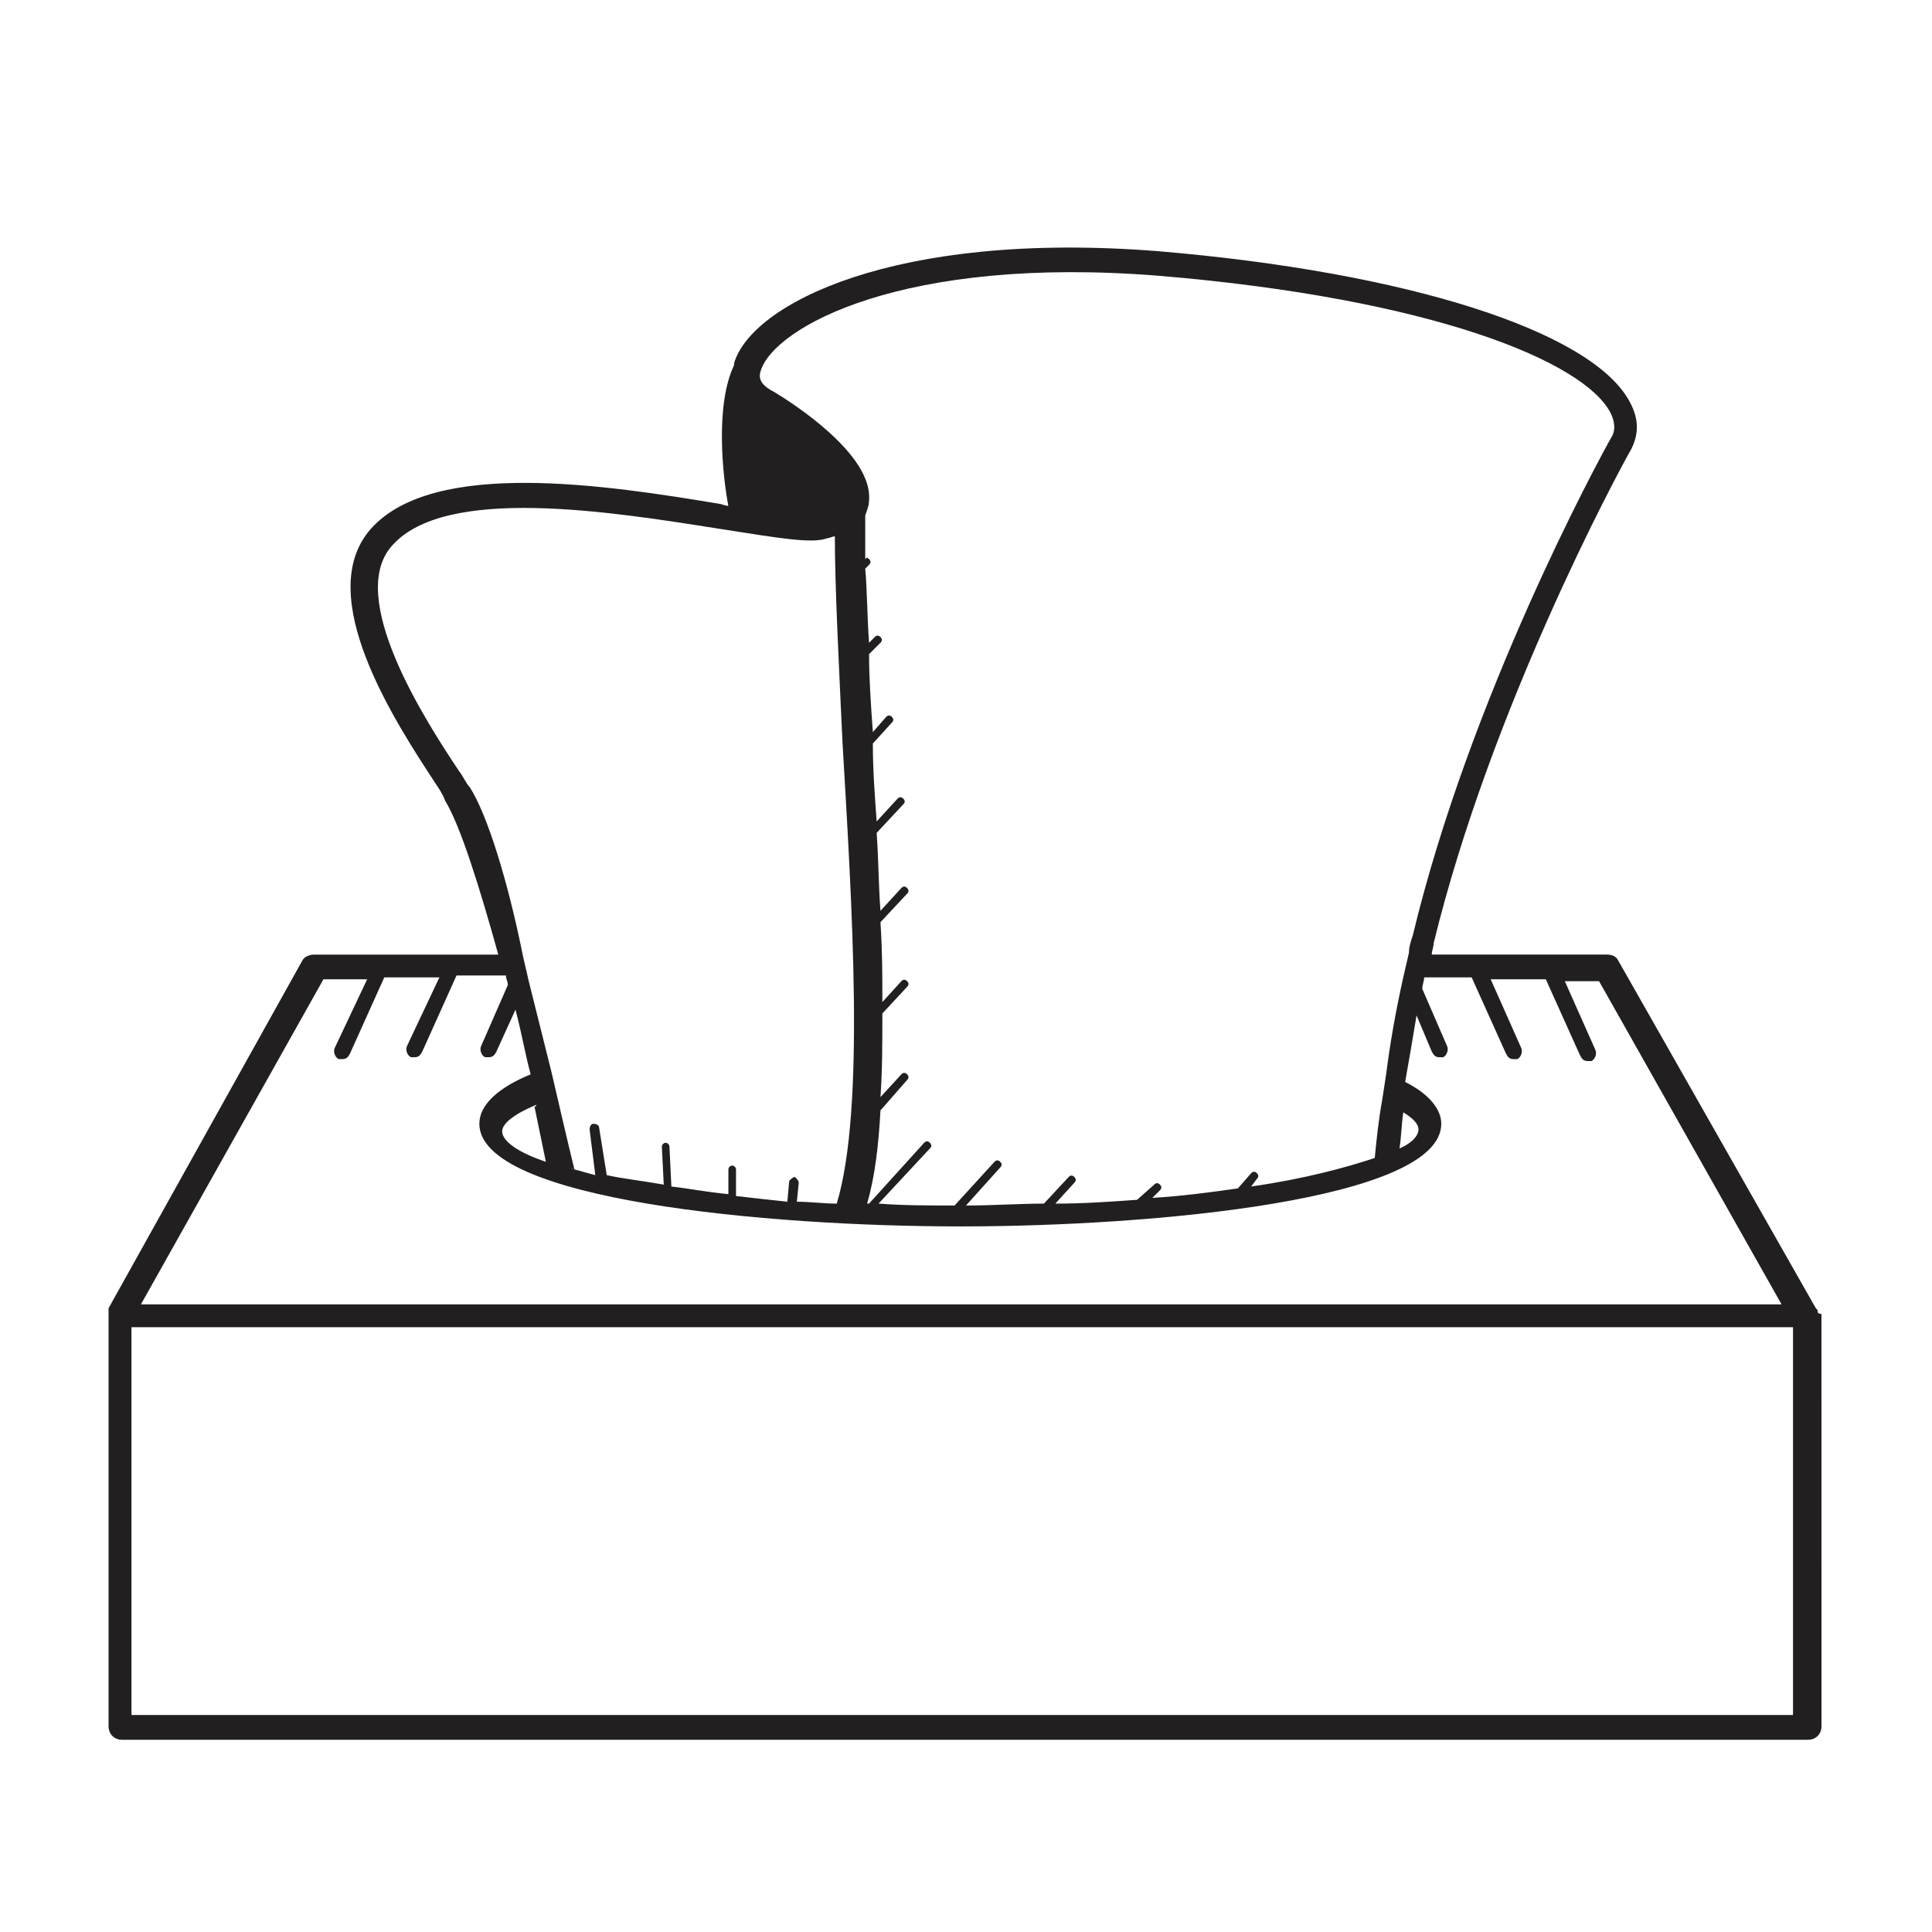 <?xml version="1.0" encoding="UTF-8"?>
<!-- Uploaded to: SVG Repo, www.svgrepo.com, Generator: SVG Repo Mixer Tools -->
<svg width="800px" height="800px" version="1.1" viewBox="144 144 512 512" xmlns="http://www.w3.org/2000/svg">
 <path d="m625.71 491.69c0-0.504 0-0.504-0.504-1.008l-52.398-92.195c-0.504-1.008-1.512-1.512-3.023-1.512h-46.352c0-1.008 0.504-2.016 0.504-3.023 15.113-61.969 48.367-123.94 52.395-130.99 2.016-4.031 2.016-8.062-0.504-12.594-10.078-18.641-58.945-34.258-124.95-39.801-70.031-5.543-107.82 14.105-112.35 29.727v0.504c-5.039 10.578-3.023 29.223-1.512 37.281-0.504 0-2.016-0.504-2.016-0.504-30.23-5.039-76.074-12.09-92.699 6.551-15.617 17.633 6.551 51.387 17.129 67.512 1.008 1.512 2.016 3.023 2.519 4.535 4.031 6.551 9.07 22.672 14.105 40.809h-48.871c-1.008 0-2.519 0.504-3.023 1.512l-51.383 92.191v0.504 1.008 109.33c0 2.016 1.512 3.527 3.527 3.527h446.88c2.016 0 3.527-1.512 3.527-3.527l-0.004-109.33c-1.004 0-1.004-0.504-1.004-0.504zm-280.12-249.39c3.527-11.586 37.785-30.73 105.8-25.191 72.043 6.047 112.35 22.672 119.4 36.273 1.512 3.023 1.008 5.039 0.504 6.047-4.031 7.055-37.785 69.527-52.898 132.5-0.504 1.512-1.008 3.023-1.008 4.535-0.504 2.016-1.008 4.535-1.512 6.551-2.016 9.07-3.527 17.633-4.535 25.695l-1.008 6.551c-1.008 5.543-1.512 10.578-2.016 15.617-7.559 2.519-18.641 5.543-32.746 7.559l1.512-2.016c0.504-0.504 0.504-1.008 0-1.512-0.504-0.504-1.008-0.504-1.512 0l-3.527 4.031c-7.055 1.008-14.609 2.016-22.672 2.519l2.016-2.016c0.504-0.504 0.504-1.008 0-1.512-0.504-0.504-1.008-0.504-1.512 0l-4.535 4.031c-7.055 0.504-14.105 1.008-21.664 1.008l5.039-5.543c0.504-0.504 0.504-1.008 0-1.512s-1.008-0.504-1.512 0l-6.551 7.055c-6.551 0-13.602 0.504-20.656 0.504l9.07-10.078c0.504-0.504 0.504-1.008 0-1.512s-1.008-0.504-1.512 0l-10.578 11.586c-7.055 0-13.602 0-20.152-0.504l13.602-14.609c0.504-0.504 0.504-1.008 0-1.512-0.504-0.504-1.008-0.504-1.512 0l-14.609 16.121h-0.504c2.016-7.055 3.023-15.113 3.527-24.688l7.055-8.062c0.504-0.504 0.504-1.008 0-1.512-0.504-0.504-1.008-0.504-1.512 0l-5.543 6.047c0.504-7.055 0.504-14.105 0.504-22.168l6.551-7.055c0.504-0.504 0.504-1.008 0-1.512-0.504-0.504-1.008-0.504-1.512 0l-5.039 5.543c0-7.055 0-13.602-0.504-21.16l7.055-7.559c0.504-0.504 0.504-1.008 0-1.512-0.504-0.504-1.008-0.504-1.512 0l-5.543 6.047c-0.504-6.551-0.504-13.602-1.008-20.656l7.055-7.559c0.504-0.504 0.504-1.008 0-1.512s-1.008-0.504-1.512 0l-5.543 6.047c-0.504-7.055-1.008-13.602-1.008-20.656l5.039-5.543c0.504-0.504 0.504-1.008 0-1.512-0.504-0.504-1.008-0.504-1.512 0l-3.527 4.031c-0.504-7.055-1.008-14.105-1.008-20.656l3.023-3.023c0.504-0.504 0.504-1.008 0-1.512-0.504-0.504-1.008-0.504-1.512 0l-1.512 1.52c-0.504-7.055-0.504-14.105-1.008-19.648l1.008-1.008c0.504-0.504 0.504-1.008 0-1.512-0.504-0.504-0.504-0.504-1.008 0v-11.586c0.504-1.512 1.008-2.519 1.008-4.031 1.008-12.09-20.152-25.695-25.191-28.719-4.031-2.016-4.031-4.031-3.527-5.543zm174.32 201.02c0 1.512-1.512 3.527-5.039 5.039 0.504-3.023 0.504-6.047 1.008-9.574 2.519 1.516 4.031 3.027 4.031 4.535zm-251.4-90.684c-1.008-1.008-1.512-2.519-3.023-4.535-9.07-13.602-29.727-45.848-17.633-59.449 14.105-16.121 57.938-9.07 86.656-4.535 16.121 2.519 24.688 4.031 28.719 2.519 0.504 0 1.512-0.504 2.016-0.504 0 13.098 1.008 32.746 2.016 54.41 2.519 43.328 6.047 97.234-1.512 122.43-3.527 0-7.055-0.504-10.578-0.504l0.504-5.039c0-0.504-0.504-1.008-1.008-1.512-0.504 0-1.008 0.504-1.512 1.008l-0.504 5.543c-5.039-0.504-9.07-1.008-13.602-1.512v-7.055c0-0.504-0.504-1.008-1.008-1.008s-1.008 0.504-1.008 1.008l-0.004 6.555c-5.543-0.504-10.578-1.512-15.113-2.016l-0.504-10.578c0-0.504-0.504-1.008-1.008-1.008-0.504 0-1.008 0.504-1.008 1.008l0.504 10.078c-5.543-1.008-10.578-1.512-15.113-2.519l-2.016-12.594c0-0.504-0.504-1.008-1.512-1.008-0.504 0-1.008 0.504-1.008 1.512l1.512 12.09c-2.016-0.504-3.527-1.008-5.543-1.512-1.512-0.504-1.008-0.504 0 0-1.512-6.047-6.047-25.695-6.047-25.695-2.016-8.062-4.031-16.121-6.047-24.184-0.504-2.016-1.008-4.535-1.512-6.551-4.027-20.152-9.57-37.785-14.105-44.84zm20.152 99.25c-7.559-2.519-11.586-5.543-11.586-8.062 0-2.016 3.023-4.535 9.07-7.055 0 0 0 0.504-0.504 0.504 1.004 5.043 2.012 9.574 3.019 14.613zm-58.945-48.367h11.586l-8.566 18.137c-0.504 1.008 0 2.519 1.008 3.023h1.008c1.008 0 1.512-0.504 2.016-1.512l9.07-20.152h14.609l-8.566 18.137c-0.504 1.008 0 2.519 1.008 3.023h1.008c1.008 0 1.512-0.504 2.016-1.512l9.07-20.152h13.098c0 1.008 0.504 1.512 0.504 2.519l-7.055 16.121c-0.504 1.008 0 2.519 1.008 3.023h1.008c1.008 0 1.512-0.504 2.016-1.512l5.039-11.082c1.512 5.543 2.519 11.586 4.031 17.129-8.566 3.527-13.602 8.062-13.602 13.098 0 20.152 76.074 27.207 127.46 27.207 51.387 0 127.46-7.051 127.46-27.203 0-4.031-3.527-8.062-9.574-11.082 1.008-5.543 2.016-11.586 3.023-17.633l4.031 9.574c0.504 1.008 1.008 1.512 2.016 1.512h1.008c1.008-0.504 1.512-2.016 1.008-3.023l-6.551-15.113c0-1.008 0.504-2.016 0.504-3.023h12.594l9.07 20.152c0.504 1.008 1.008 1.512 2.016 1.512h1.008c1.008-0.504 1.512-2.016 1.008-3.023l-8.062-18.137h14.609l9.07 20.152c0.504 1.008 1.008 1.512 2.016 1.512h1.008c1.008-0.504 1.512-2.016 1.008-3.023l-8.062-18.137h9.07l48.367 85.648-103.79-0.008h-331zm389.45 194.98h-440.33v-102.78h440.33z" fill="#221f20"/>
</svg>
